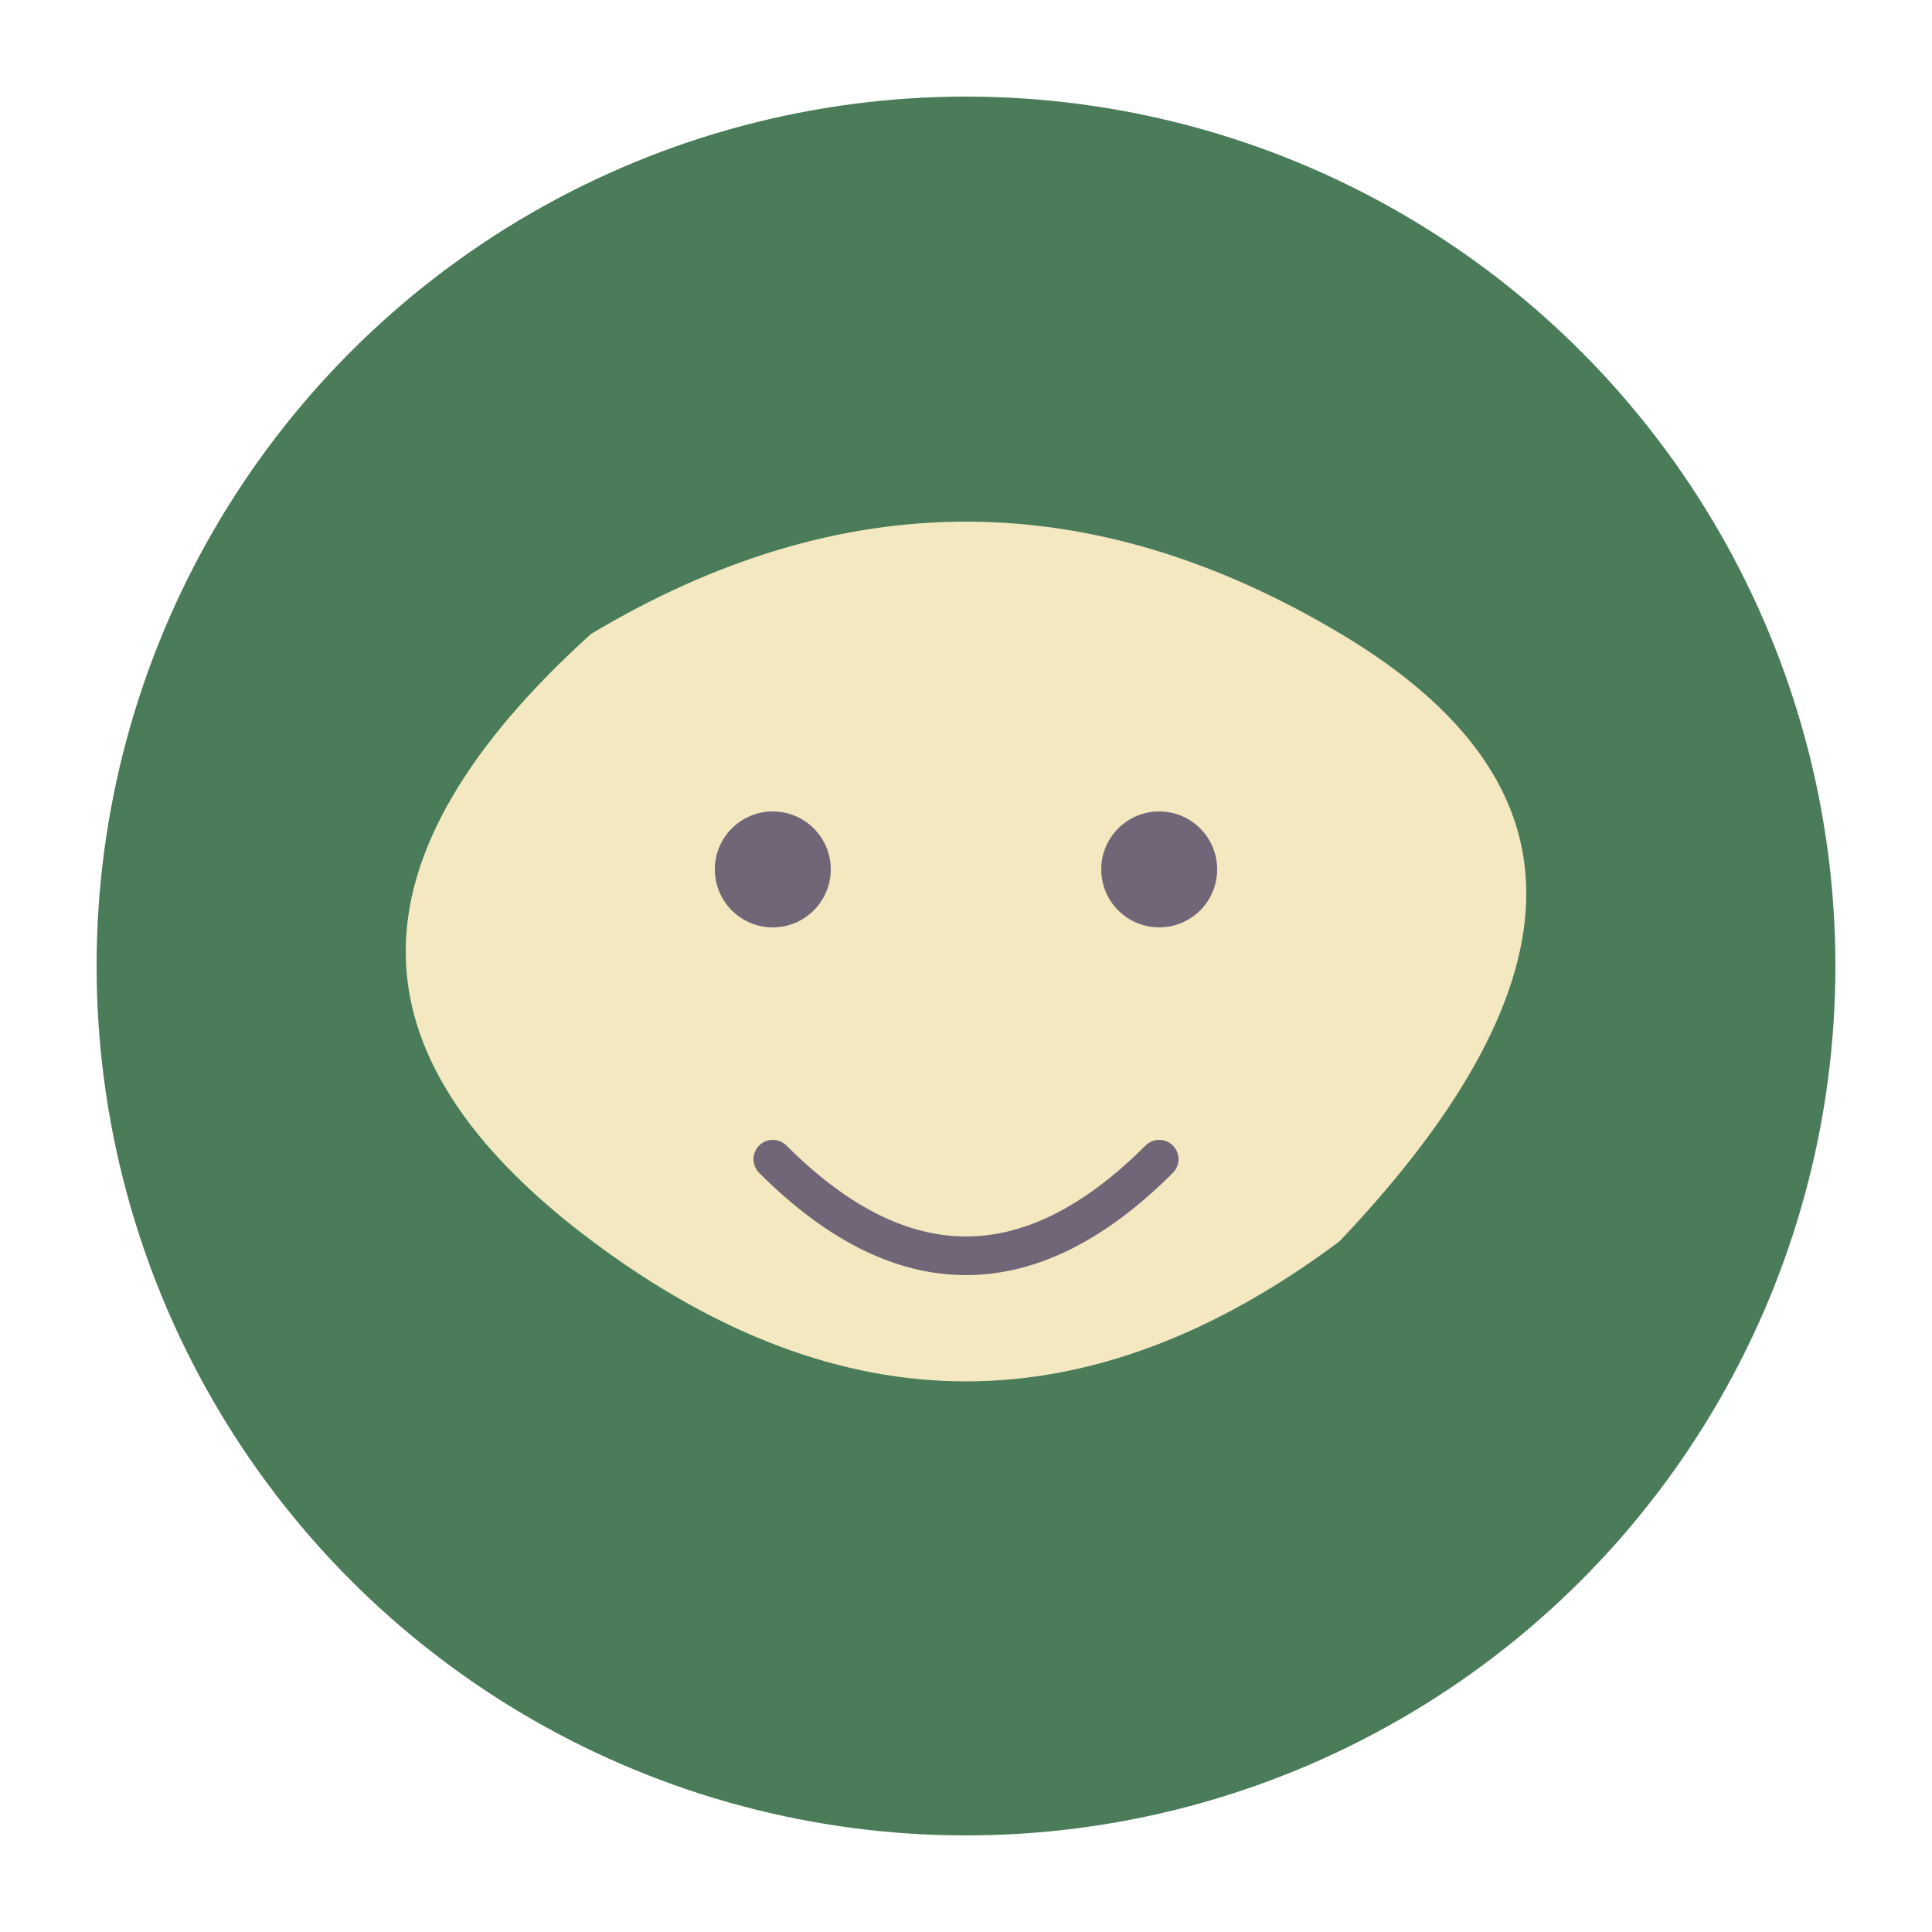 <svg xmlns="http://www.w3.org/2000/svg" viewBox="0 0 100 100">
  <circle cx="50" cy="50" r="45" fill="#4a7c59" />
  <path d="M30,32 Q50,20 70,32 T70,65 Q50,80 30,65 T30,32" fill="#f4e8c1" stroke="#4a7c59" stroke-width="2" />
  <circle cx="40" cy="45" r="3" fill="#706677" />
  <circle cx="60" cy="45" r="3" fill="#706677" />
  <path d="M40,60 Q50,70 60,60" fill="none" stroke="#706677" stroke-width="2" stroke-linecap="round" />
</svg>